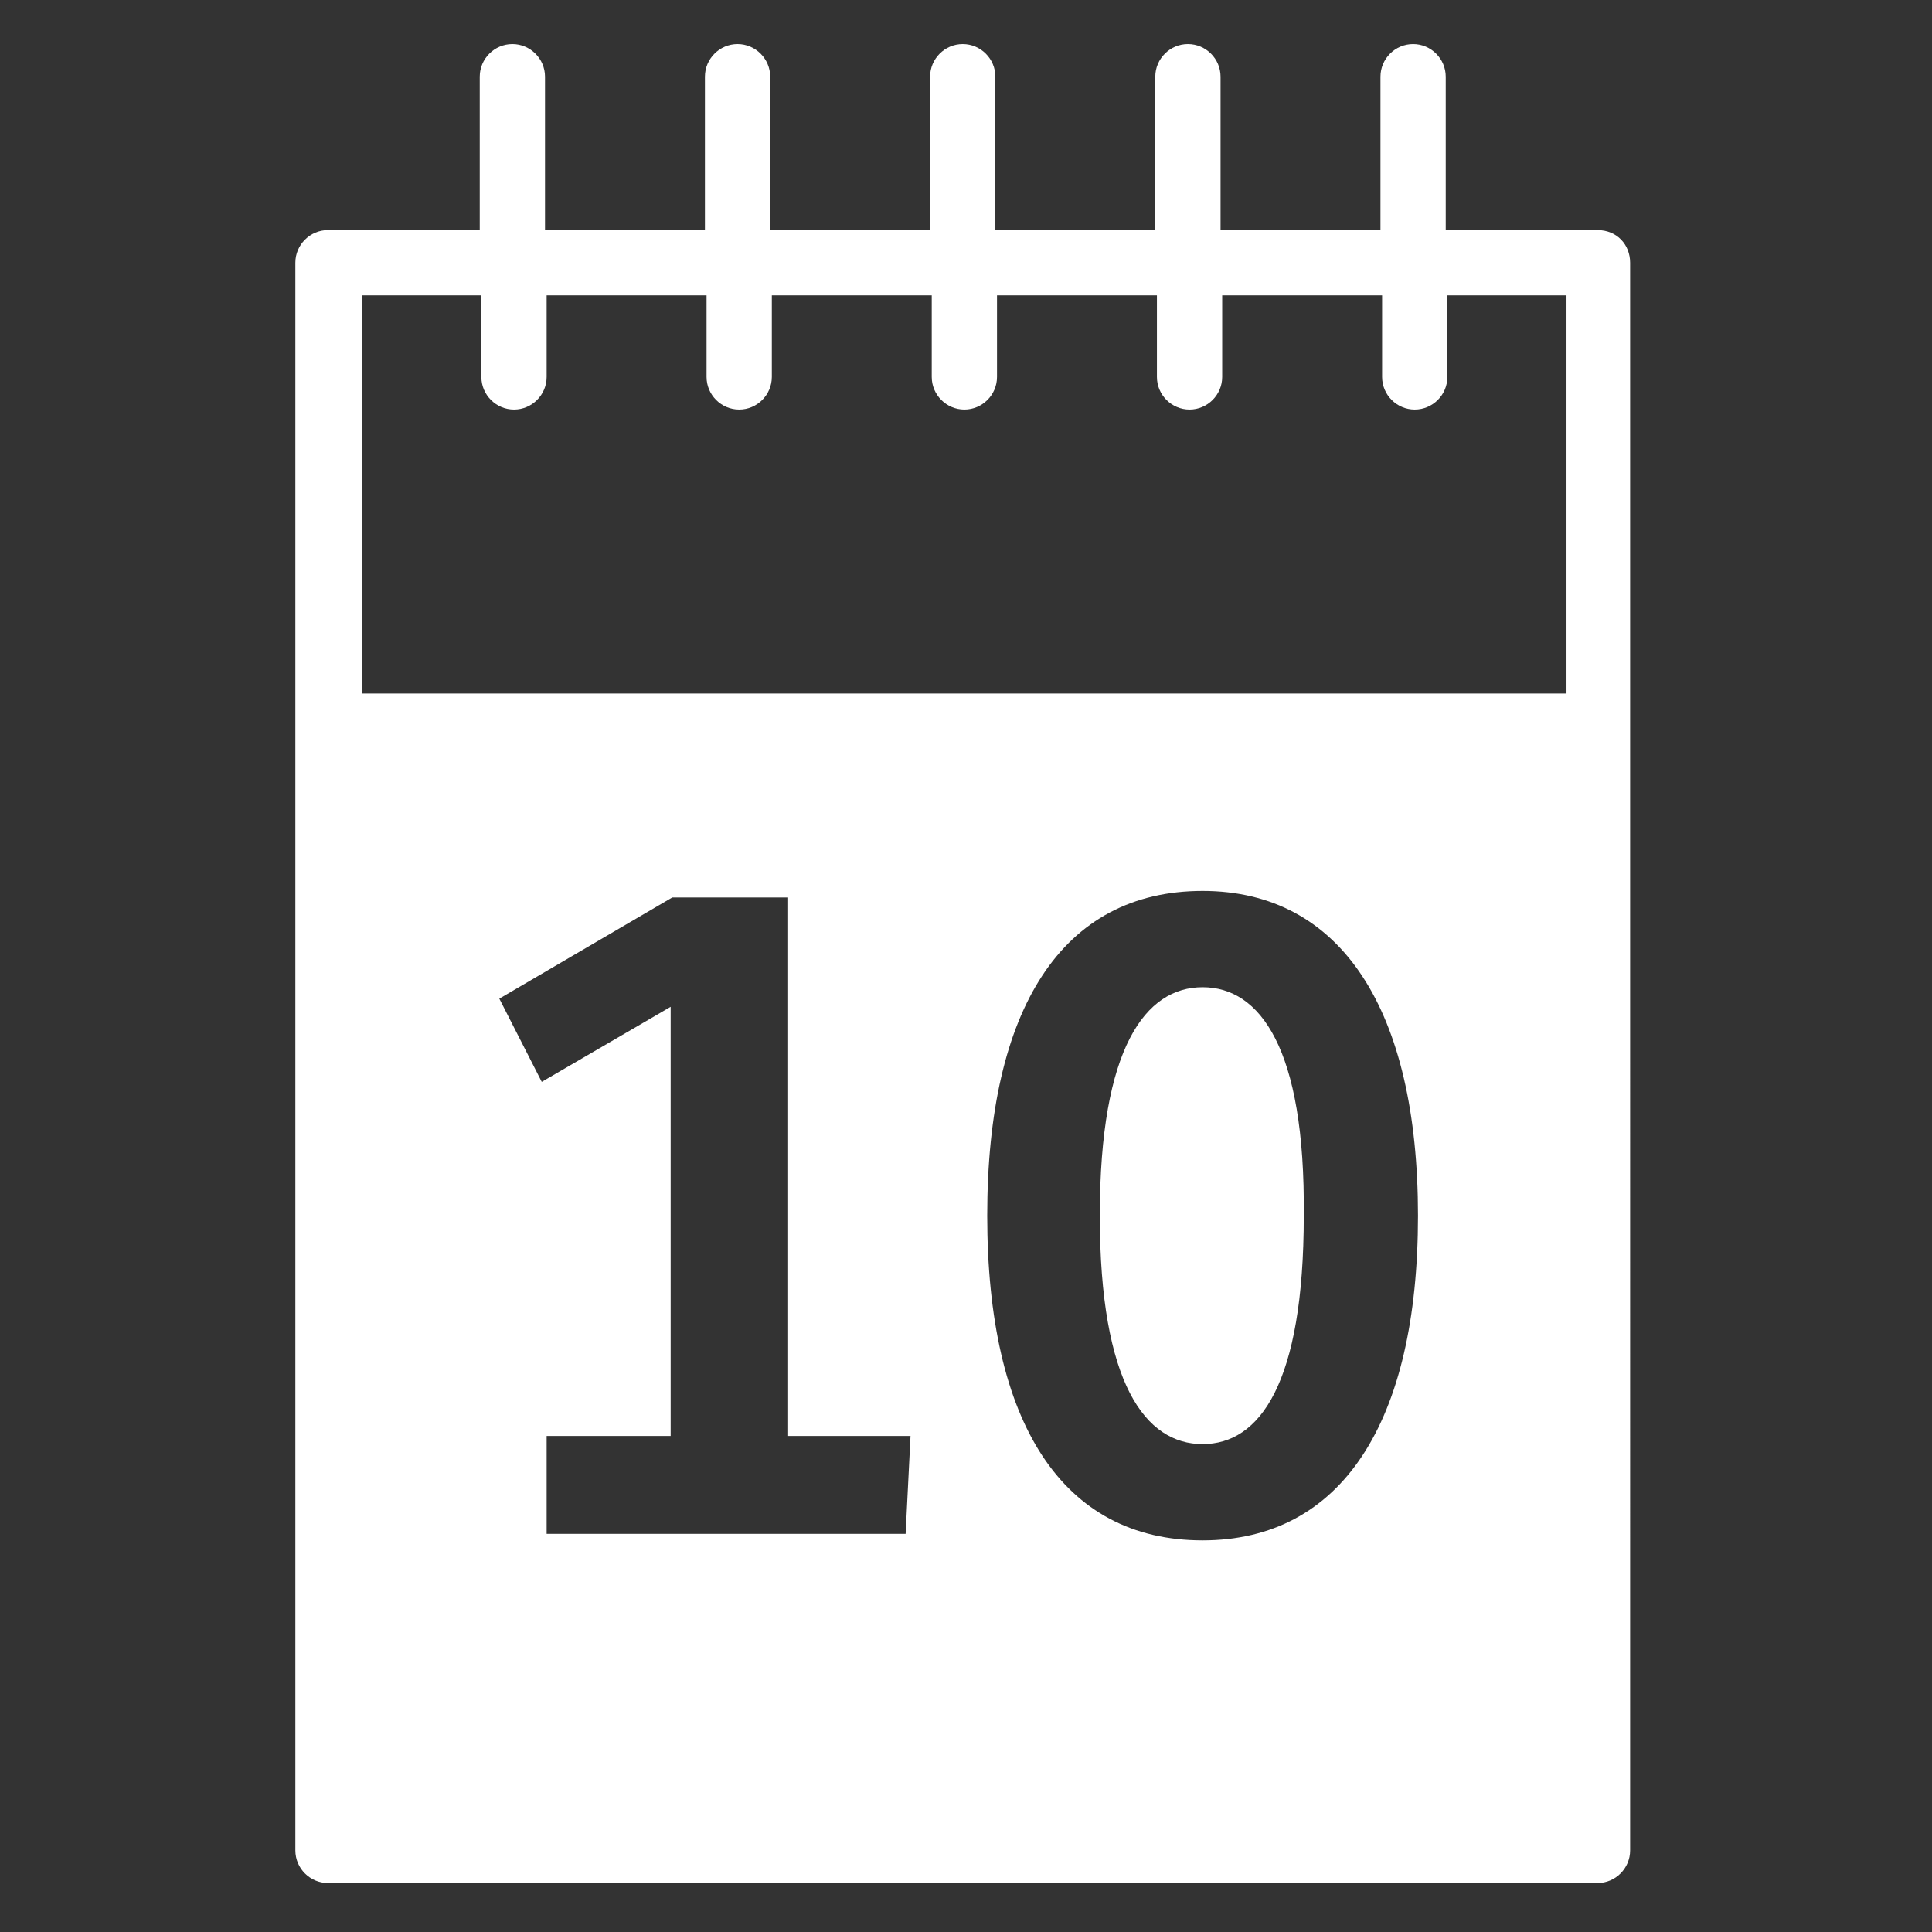 <?xml version="1.0" encoding="utf-8"?>
<!-- Generator: Adobe Illustrator 20.1.0, SVG Export Plug-In . SVG Version: 6.00 Build 0)  -->
<svg version="1.1" xmlns="http://www.w3.org/2000/svg" xmlns:xlink="http://www.w3.org/1999/xlink" x="0px" y="0px"
	 viewBox="0 0 118.4 118.4" style="enable-background:new 0 0 118.4 118.4;" xml:space="preserve">
<rect x="0" y="0" width="118.4" height="118.4" fill="#333333" stroke="none"/>
<style type="text/css">
	.st0{fill:#FFFFFF;}
</style>
<g id="Ebene_2">
</g>
<g id="Ebene_1">
	<g>
		<path class="st0" d="M73.7,60.5c-3.5,0-6.3,3.7-6.3,14c0,10.3,2.8,14,6.3,14c3.5,0,6.2-3.7,6.2-14C80,64.2,77.2,60.5,73.7,60.5z"
			/>
		<path class="st0" d="M97.9,14.1h-9.3V4.7c0-1.1-0.9-2-2-2s-2,0.9-2,2v9.4h-9.8V4.7c0-1.1-0.9-2-2-2s-2,0.9-2,2v9.4h-9.8V4.7
			c0-1.1-0.9-2-2-2s-2,0.9-2,2v9.4h-9.8V4.7c0-1.1-0.9-2-2-2s-2,0.9-2,2v9.4h-9.8V4.7c0-1.1-0.9-2-2-2c-1.1,0-2,0.9-2,2v9.4h-9.3
			c-1.1,0-2,0.9-2,2v97.3c0,1.1,0.9,2,2,2h77.8c1.1,0,2-0.9,2-2V16.1C99.9,15,99.1,14.1,97.9,14.1z M55.5,94h-22V88h7.6V61.7
			l-7.9,4.6l-2.6-5.1L41.2,55h7.1v33h7.5L55.5,94z M73.7,94.4c-8.6,0-13.2-7.2-13.2-19.9c0-12.7,4.6-19.9,13.2-19.9
			c8.5,0,13.2,7.3,13.2,19.9C86.9,87.2,82.2,94.4,73.7,94.4z M95.9,42.5H22.2V18.1h7.3v5c0,1.1,0.9,2,2,2c1.1,0,2-0.9,2-2v-5h9.8v5
			c0,1.1,0.9,2,2,2s2-0.9,2-2v-5h9.8v5c0,1.1,0.9,2,2,2s2-0.9,2-2v-5h9.8v5c0,1.1,0.9,2,2,2s2-0.9,2-2v-5h9.8v5c0,1.1,0.9,2,2,2
			s2-0.9,2-2v-5h7.3V42.5z"/>
	</g>
</g>
</svg>
